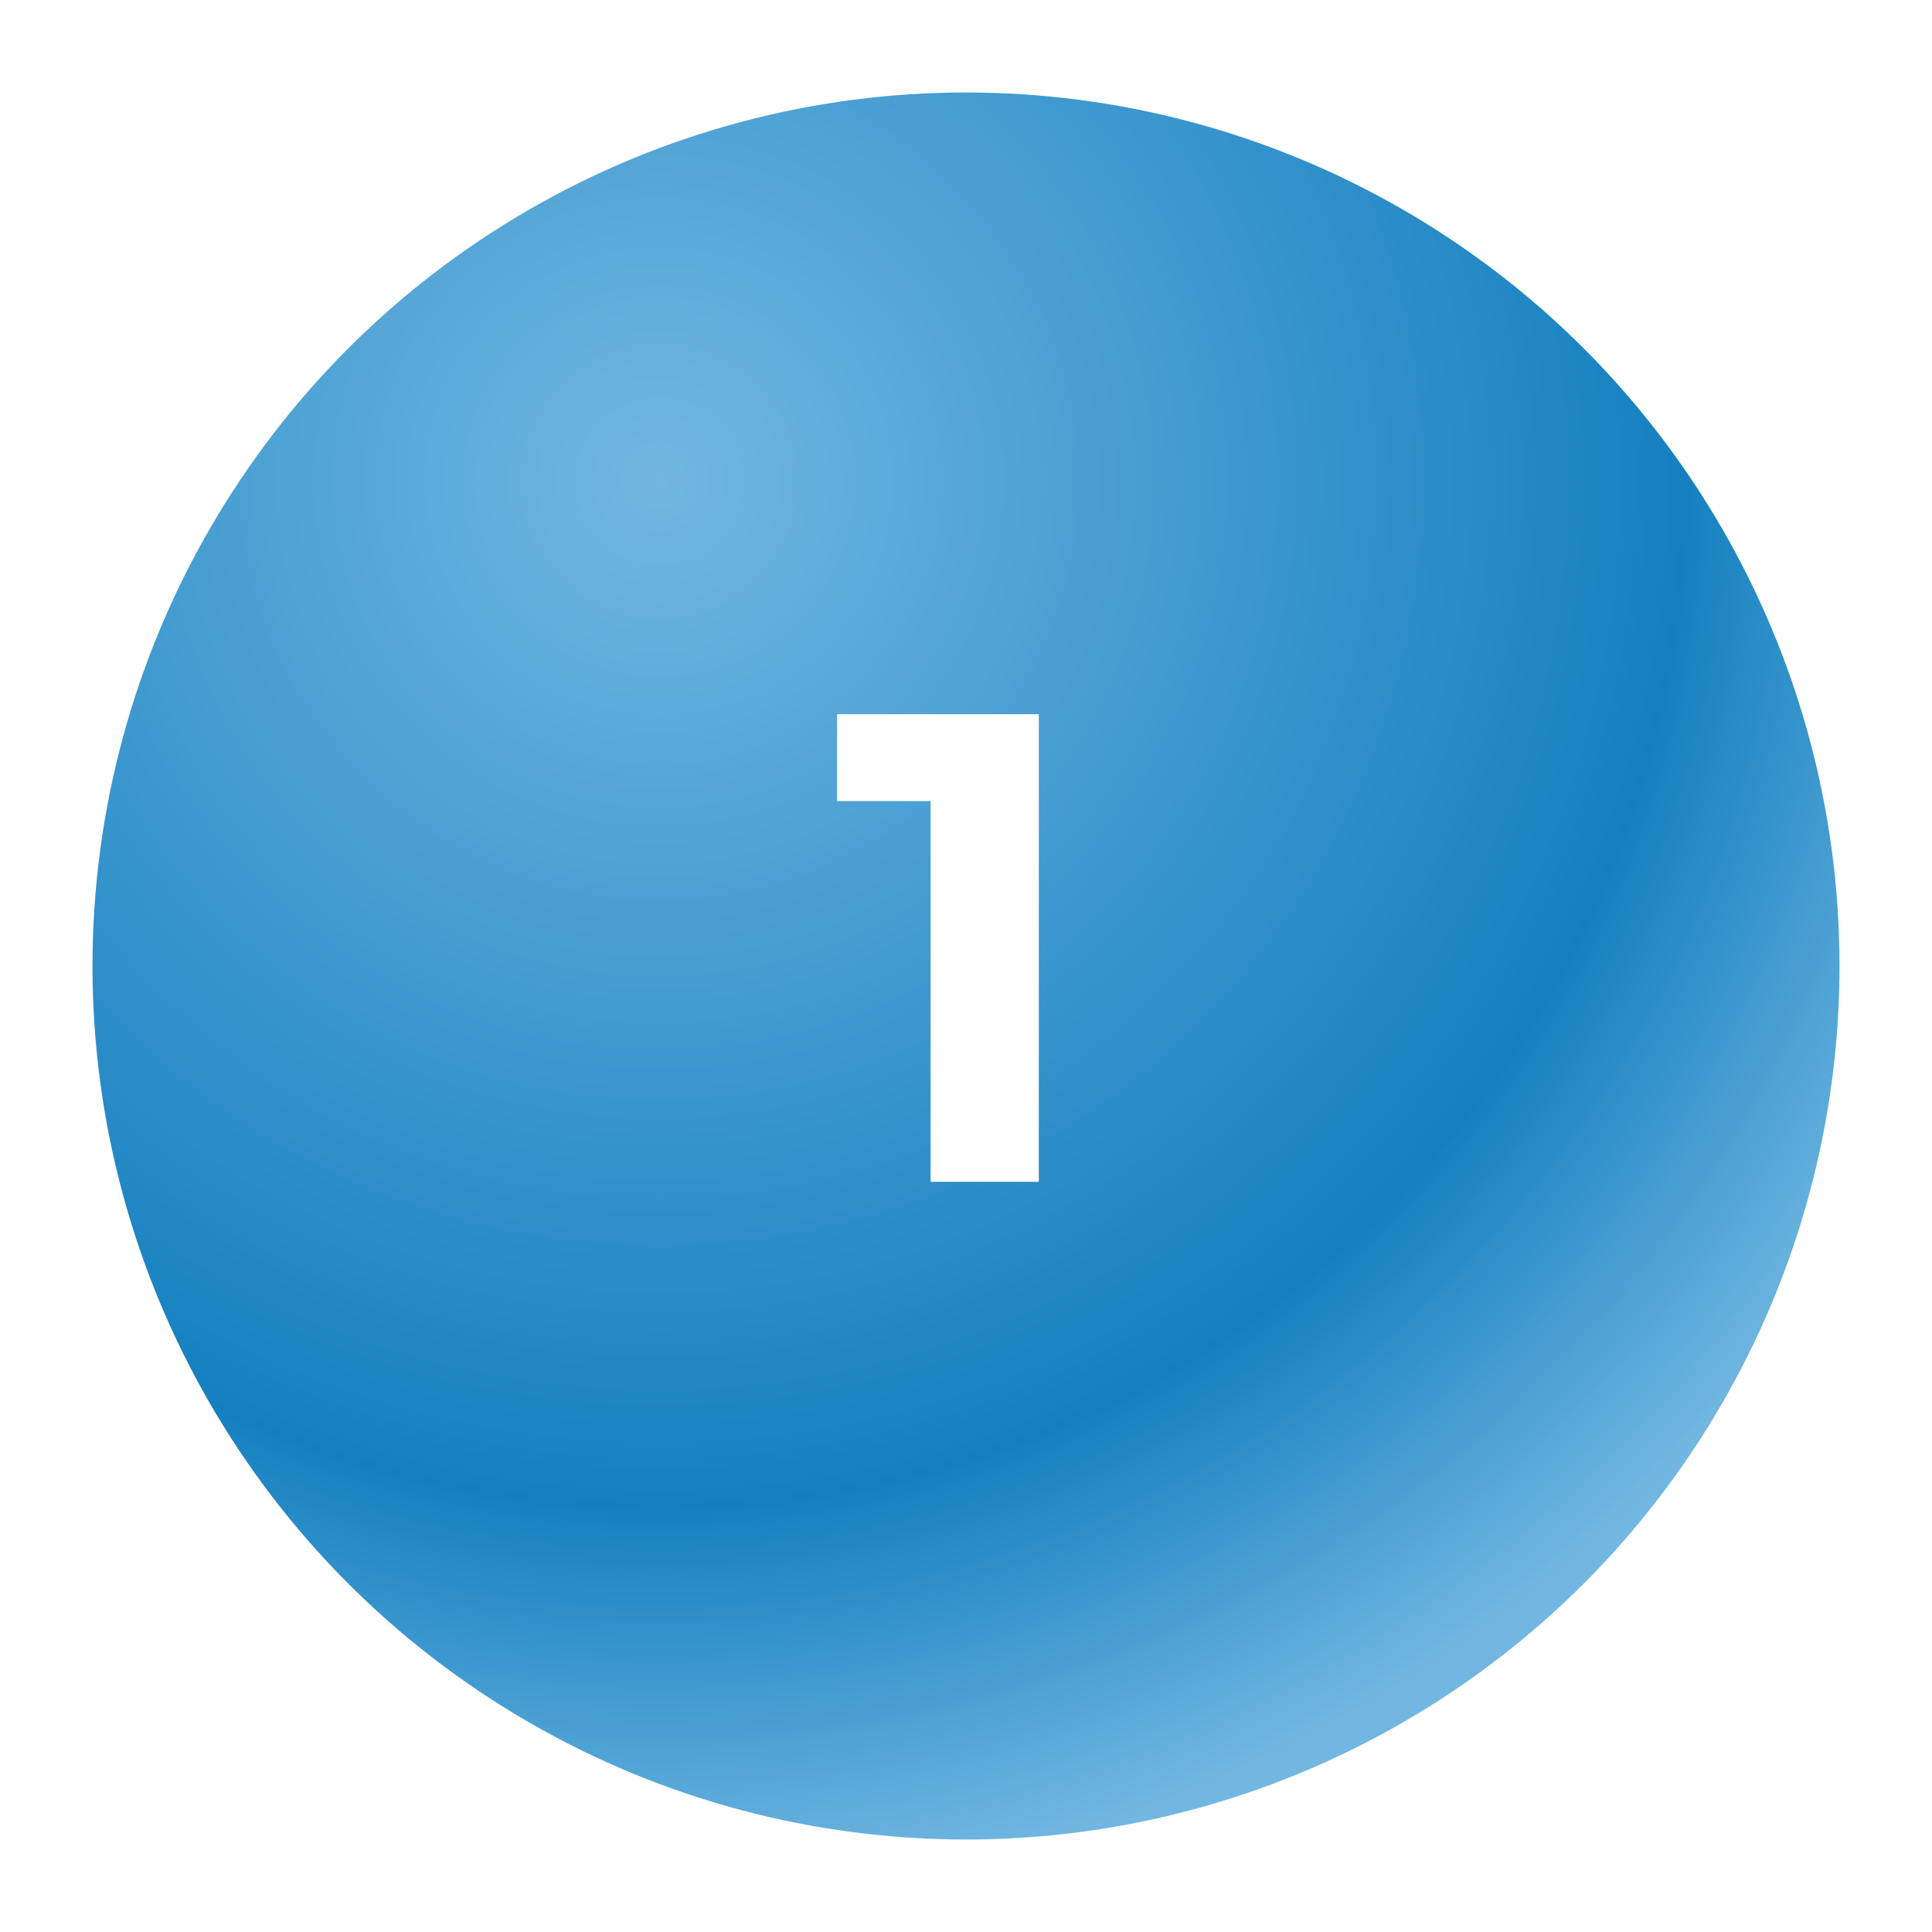 <svg xmlns="http://www.w3.org/2000/svg" xmlns:xlink="http://www.w3.org/1999/xlink" width="188" height="188" viewBox="0 0 188 188">
  <defs>
    <radialGradient id="radial-gradient" cx="0.32" cy="0.223" r="0.814" gradientTransform="matrix(0.993, -0.116, 0.116, 0.993, -0.024, 0.039)" gradientUnits="objectBoundingBox">
      <stop offset="0" stop-color="#71b7e1"/>
      <stop offset="0.726" stop-color="#1580c0"/>
      <stop offset="1" stop-color="#71b7e1"/>
    </radialGradient>
    <filter id="Elipse_5" x="0" y="0" width="188" height="188" filterUnits="userSpaceOnUse">
      <feOffset dy="3" input="SourceAlpha"/>
      <feGaussianBlur stdDeviation="3" result="blur"/>
      <feFlood flood-opacity="0.161"/>
      <feComposite operator="in" in2="blur"/>
      <feComposite in="SourceGraphic"/>
    </filter>
  </defs>
  <g id="Grupo_65" data-name="Grupo 65" transform="translate(-95 6)">
    <g transform="matrix(1, 0, 0, 1, 95, -6)" filter="url(#Elipse_5)">
      <circle id="Elipse_5-2" data-name="Elipse 5" cx="85" cy="85" r="85" transform="translate(9 6)" fill="url(#radial-gradient)"/>
    </g>
    <path id="Caminho_83" data-name="Caminho 83" d="M.455-45.5v8.45h9.1V0h10.53V-45.5Z" transform="translate(176 109)" fill="#fff"/>
  </g>
</svg>
